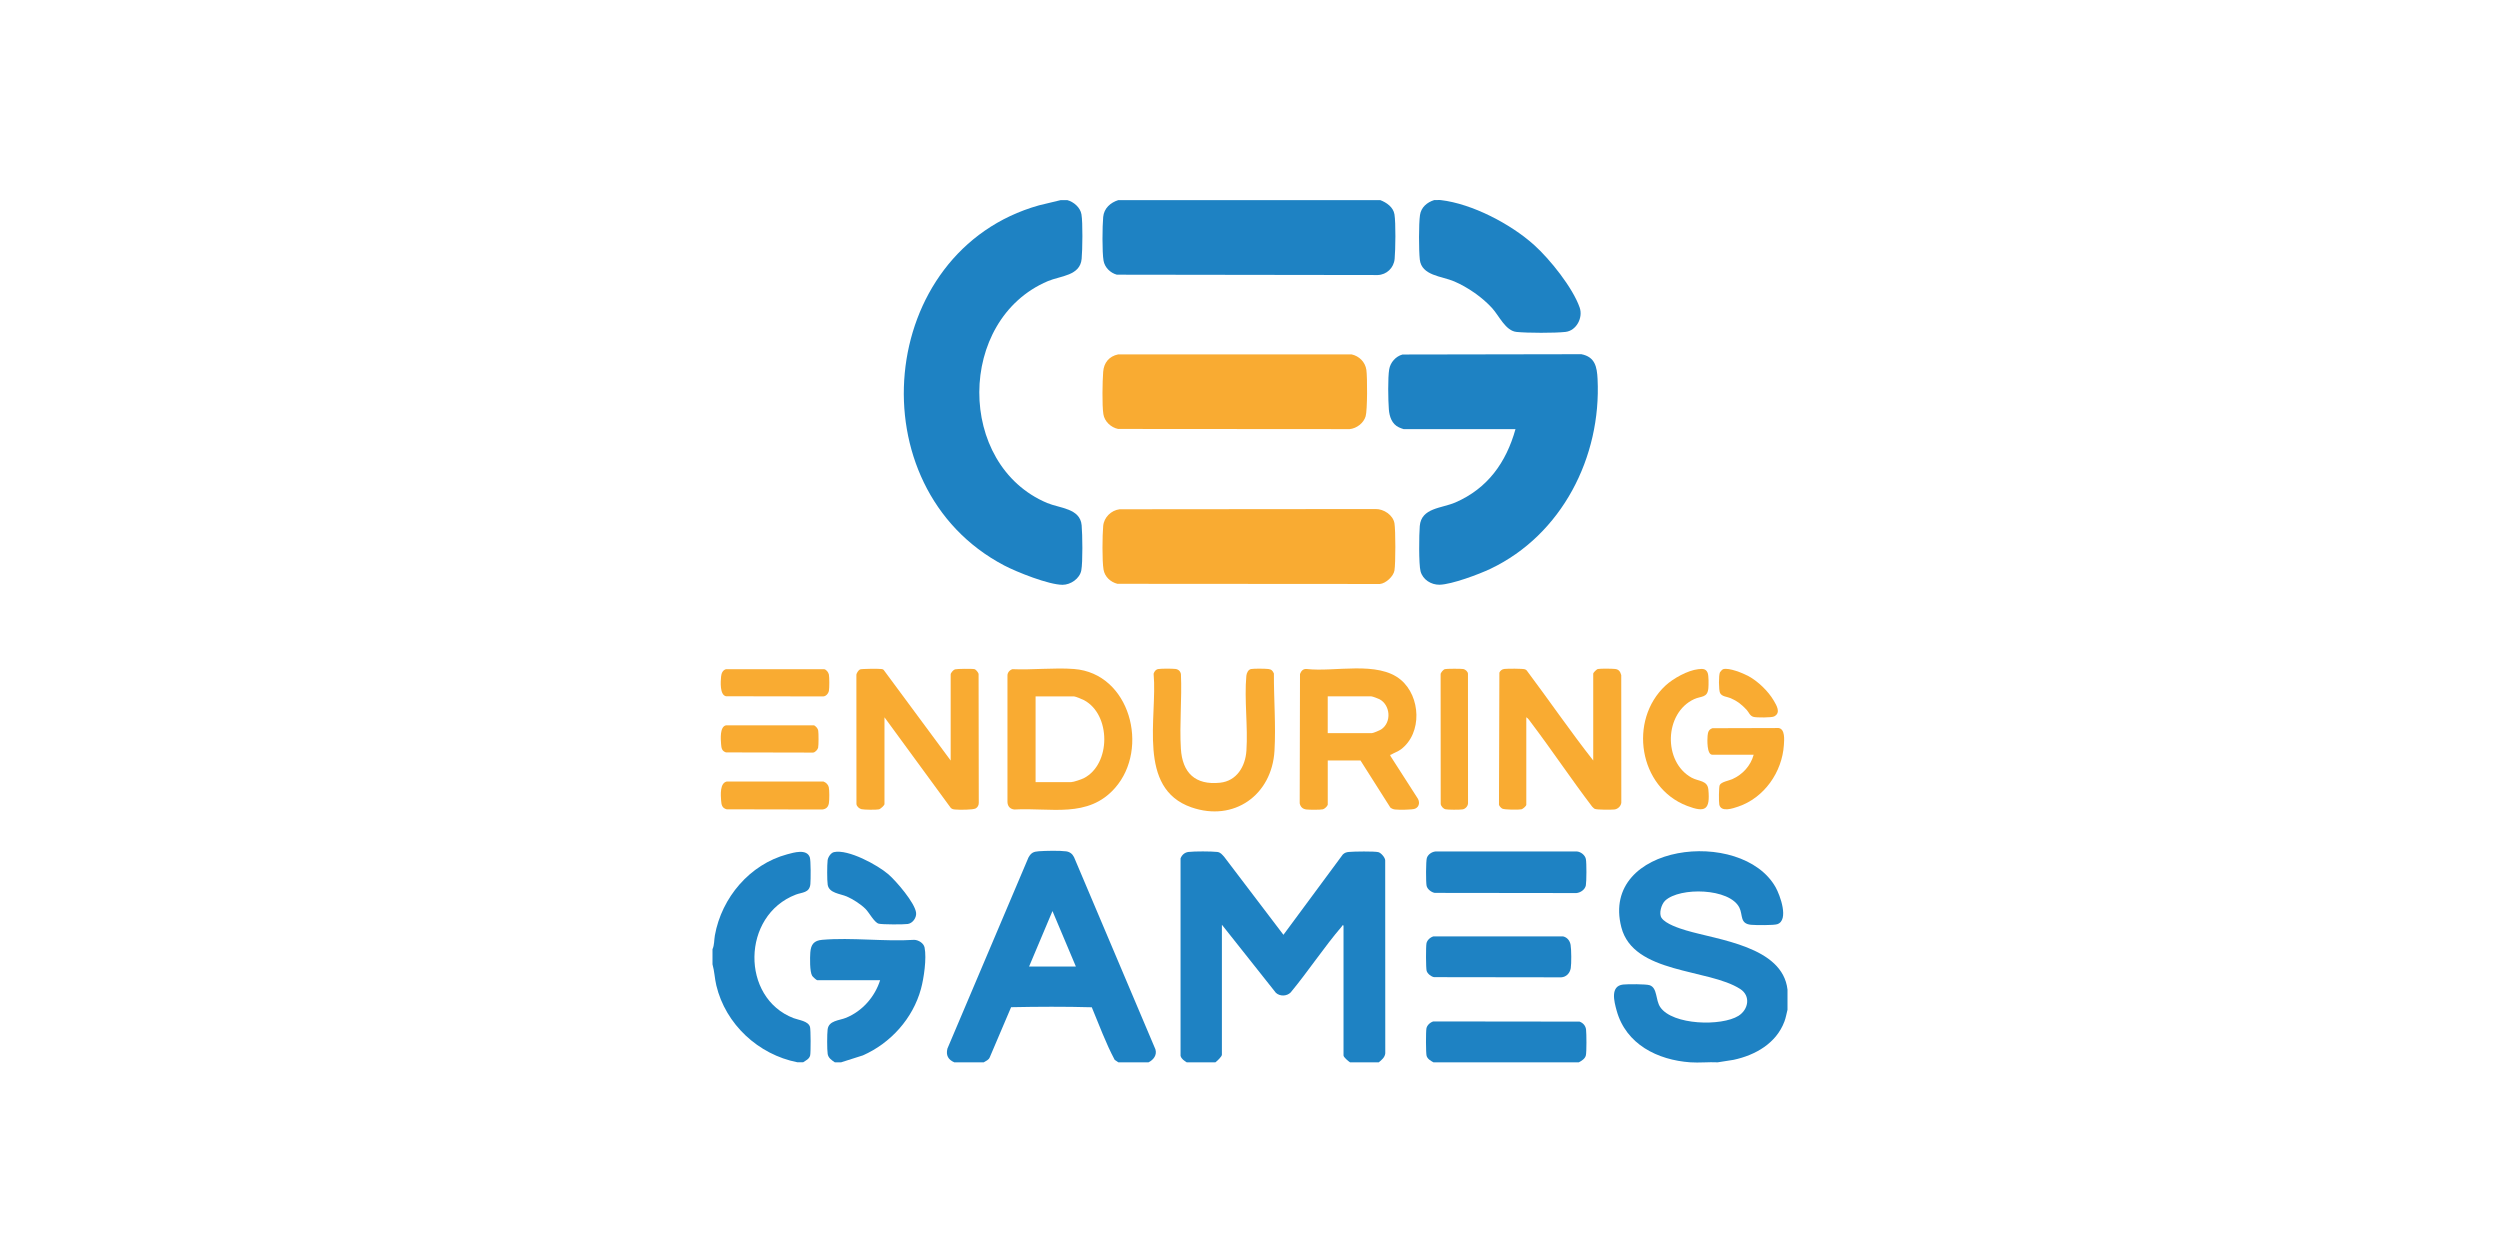 <svg width="200" height="100" viewBox="0 0 200 100" fill="none" xmlns="http://www.w3.org/2000/svg">
<rect width="200" height="100" fill="white"/>
<g clip-path="url(#clip0_140_9)">
<path d="M85.379 16.008C85.897 16.145 86.424 16.599 86.516 17.145C86.63 17.822 86.598 19.978 86.532 20.706C86.409 22.071 84.847 22.059 83.826 22.492C76.54 25.584 76.513 37.179 83.769 40.238C84.787 40.667 86.41 40.659 86.532 42.024C86.597 42.746 86.628 44.97 86.504 45.63C86.379 46.291 85.651 46.785 85.004 46.784C83.902 46.784 81.349 45.768 80.331 45.234C68.42 38.977 70.109 20.085 83.122 16.427L84.861 16.008H85.379Z" fill="#1E82C3"/>
<path d="M121.241 34.329H112.29C112.251 34.329 111.977 34.218 111.913 34.188C111.349 33.924 111.154 33.332 111.108 32.746C111.052 32.024 111.02 30.215 111.136 29.543C111.232 28.988 111.658 28.508 112.2 28.361L126.508 28.336C127.604 28.552 127.758 29.346 127.806 30.322C128.113 36.569 124.942 42.781 119.246 45.501C118.332 45.938 116.132 46.759 115.165 46.778C114.493 46.791 113.823 46.372 113.645 45.706C113.494 45.141 113.524 42.749 113.582 42.077C113.707 40.619 115.335 40.671 116.426 40.198C119.008 39.078 120.495 37 121.24 34.328L121.241 34.329Z" fill="#1E82C3"/>
<path d="M89.568 40.741L110.048 40.723C110.696 40.71 111.446 41.203 111.557 41.863C111.65 42.423 111.652 45.08 111.557 45.638C111.478 46.109 110.872 46.672 110.391 46.719L89.394 46.705C88.84 46.566 88.382 46.143 88.283 45.569C88.163 44.876 88.188 42.817 88.255 42.077C88.317 41.387 88.888 40.83 89.568 40.741Z" fill="#F9AB32"/>
<path d="M89.452 28.352H108.131C108.738 28.485 109.219 28.965 109.31 29.591C109.392 30.162 109.396 32.814 109.251 33.305C109.092 33.848 108.53 34.276 107.971 34.329L89.45 34.316C88.88 34.201 88.361 33.72 88.27 33.134C88.158 32.405 88.196 30.524 88.254 29.746C88.308 29.017 88.73 28.5 89.452 28.352Z" fill="#F9AB32"/>
<path d="M110.419 16.008C110.924 16.201 111.459 16.567 111.556 17.145C111.669 17.822 111.638 19.978 111.572 20.706C111.507 21.434 110.93 21.98 110.219 22.003L89.347 21.975C88.825 21.833 88.376 21.394 88.283 20.851C88.164 20.161 88.188 18.097 88.255 17.36C88.318 16.666 88.834 16.207 89.467 16.008H110.42H110.419Z" fill="#1E82C3"/>
<path d="M115.254 16.006C117.775 16.299 120.868 17.921 122.738 19.607C123.993 20.738 125.822 23.014 126.376 24.61C126.654 25.415 126.116 26.454 125.241 26.553C124.366 26.651 122.205 26.643 121.323 26.555C120.442 26.467 119.934 25.269 119.37 24.649C118.573 23.774 117.417 22.973 116.329 22.508C115.348 22.089 113.723 22.059 113.583 20.761C113.504 20.02 113.495 17.924 113.599 17.203C113.688 16.582 114.167 16.185 114.735 16.006C114.902 16.02 115.09 15.987 115.253 16.006H115.254Z" fill="#1E82C3"/>
<path d="M94.934 84.984C94.72 84.839 94.527 84.735 94.444 84.468V68.675C94.547 68.394 94.774 68.193 95.077 68.156C95.556 68.098 96.901 68.1 97.382 68.156C97.647 68.188 97.754 68.357 97.925 68.534L102.675 74.785L107.425 68.36C107.571 68.219 107.715 68.174 107.912 68.155C108.314 68.116 109.923 68.093 110.262 68.17C110.474 68.218 110.809 68.598 110.816 68.827L110.822 84.266C110.789 84.591 110.533 84.795 110.303 84.985H108C107.874 84.902 107.482 84.578 107.482 84.438V74.036C107.347 74.001 107.386 74.068 107.349 74.109C105.919 75.777 104.659 77.699 103.253 79.397C102.94 79.708 102.395 79.723 102.07 79.424L97.752 73.978V84.379C97.752 84.521 97.364 84.892 97.234 84.984H94.932H94.934Z" fill="#1E82C3"/>
<path d="M143 79.167V80.78C142.918 81.096 142.871 81.409 142.755 81.717C142.1 83.466 140.431 84.413 138.684 84.787L137.415 84.986C136.7 84.95 135.937 85.037 135.228 84.986C132.6 84.801 130.07 83.543 129.328 80.837C129.135 80.131 128.797 78.883 129.846 78.763C130.199 78.723 131.696 78.719 131.978 78.819C132.606 79.038 132.432 79.998 132.819 80.569C133.805 82.022 137.728 82.113 139.08 81.266C139.872 80.769 140.08 79.676 139.218 79.12C136.661 77.47 130.669 77.934 129.706 74.178C127.99 67.487 139.332 66.161 142.051 70.983C142.399 71.602 143.146 73.62 142.178 73.937C141.892 74.031 140.452 74.018 140.09 73.984C139.174 73.898 139.444 73.213 139.153 72.617C138.38 71.04 134.383 70.954 133.213 72.05C132.911 72.333 132.687 73.088 132.926 73.435C133.258 73.916 134.318 74.26 134.871 74.427C137.434 75.198 142.609 75.712 143 79.168V79.167Z" fill="#1E82C3"/>
<path d="M91.884 84.985H89.467L89.175 84.787C88.458 83.447 87.933 81.989 87.343 80.582C85.21 80.522 83.036 80.533 80.888 80.576L79.185 84.575C79.094 84.804 78.89 84.864 78.702 84.985H76.342C75.854 84.772 75.661 84.426 75.793 83.888L82.278 68.598C82.489 68.223 82.679 68.13 83.104 68.1C83.636 68.061 84.782 68.038 85.289 68.107C85.583 68.148 85.791 68.307 85.921 68.569L92.434 83.947C92.572 84.407 92.277 84.788 91.885 84.985H91.884ZM86.07 77.322L84.198 72.884L82.327 77.322H86.069H86.07Z" fill="#1E82C3"/>
<path d="M126.306 84.987H114.678C114.466 84.871 114.203 84.722 114.128 84.471C114.065 84.256 114.064 82.513 114.116 82.263C114.167 82.013 114.417 81.787 114.663 81.715L126.366 81.729C126.647 81.834 126.847 82.059 126.884 82.362C126.923 82.692 126.934 84.138 126.87 84.426C126.811 84.694 126.53 84.869 126.306 84.986V84.987Z" fill="#1E82C3"/>
<path d="M114.838 68.117H126.148C126.465 68.141 126.804 68.406 126.869 68.721C126.933 69.035 126.924 70.518 126.869 70.826C126.808 71.163 126.441 71.418 126.106 71.445L114.78 71.431C114.51 71.385 114.194 71.142 114.129 70.873C114.065 70.604 114.068 68.885 114.148 68.637C114.243 68.347 114.546 68.149 114.838 68.118V68.117Z" fill="#1E82C3"/>
<path d="M114.663 74.914H125.056C125.383 74.992 125.59 75.261 125.648 75.589C125.712 75.959 125.721 77.084 125.661 77.451C125.594 77.849 125.309 78.161 124.898 78.186L114.722 78.172C114.488 78.129 114.198 77.897 114.131 77.67C114.068 77.455 114.066 75.712 114.118 75.462C114.17 75.212 114.419 74.986 114.665 74.914H114.663Z" fill="#1E82C3"/>
<path d="M64.253 84.982H63.793C60.672 84.371 58.044 81.944 57.305 78.829C57.173 78.271 57.156 77.691 57 77.146V75.935C57.154 75.603 57.124 75.203 57.19 74.83C57.73 71.809 59.982 69.15 62.973 68.345C63.503 68.203 64.527 67.888 64.782 68.576C64.872 68.816 64.862 70.388 64.83 70.723C64.764 71.443 64.167 71.376 63.662 71.57C59.32 73.235 59.243 79.828 63.49 81.453C63.905 81.612 64.66 81.675 64.801 82.156C64.862 82.359 64.866 84.197 64.815 84.423C64.749 84.72 64.471 84.832 64.252 84.982H64.253Z" fill="#1E82C3"/>
<path d="M67.304 84.984H66.786C66.539 84.822 66.264 84.638 66.214 84.317C66.158 83.955 66.163 82.737 66.209 82.361C66.296 81.633 67.138 81.648 67.688 81.422C68.99 80.886 69.984 79.754 70.411 78.415H65.375C65.316 78.415 65.017 78.137 64.974 78.067C64.771 77.737 64.795 76.611 64.825 76.193C64.873 75.553 65.122 75.242 65.776 75.185C68.128 74.983 70.764 75.34 73.145 75.187C73.487 75.204 73.897 75.452 73.967 75.805C74.14 76.669 73.913 78.252 73.676 79.117C73.029 81.477 71.254 83.453 69.028 84.432L67.303 84.981L67.304 84.984Z" fill="#1E82C3"/>
<path d="M66.712 68.17C67.847 67.913 70.21 69.199 71.073 69.946C71.69 70.48 73.213 72.244 73.289 73.035C73.325 73.425 73.016 73.857 72.626 73.918C72.307 73.967 70.577 73.967 70.297 73.894C69.942 73.801 69.536 73.006 69.236 72.708C68.859 72.333 68.236 71.933 67.747 71.721C67.217 71.493 66.32 71.456 66.215 70.777C66.159 70.415 66.165 69.195 66.21 68.82C66.239 68.577 66.466 68.227 66.713 68.171L66.712 68.17Z" fill="#1E82C3"/>
<path d="M76.054 60.84V53.954C76.054 53.833 76.27 53.587 76.397 53.548C76.552 53.501 77.819 53.49 77.971 53.534C78.077 53.564 78.262 53.799 78.287 53.909L78.302 64.214C78.314 64.392 78.218 64.577 78.065 64.669C77.845 64.8 76.733 64.79 76.426 64.762C76.275 64.748 76.161 64.738 76.052 64.618L70.758 57.384V64.328C70.758 64.429 70.437 64.721 70.314 64.748C70.105 64.795 69.121 64.786 68.915 64.733C68.737 64.688 68.538 64.522 68.516 64.324L68.511 54.011C68.5 53.87 68.685 53.601 68.801 53.553C68.931 53.499 70.298 53.492 70.501 53.52C70.582 53.531 70.648 53.536 70.703 53.606L76.053 60.841L76.054 60.84Z" fill="#F9AB32"/>
<path d="M127.458 60.838V53.894C127.458 53.813 127.724 53.542 127.833 53.52C128.059 53.478 128.966 53.489 129.215 53.518C129.515 53.553 129.625 53.74 129.7 54.013L129.705 64.21C129.678 64.487 129.431 64.725 129.157 64.758C128.909 64.787 127.773 64.788 127.588 64.712C127.506 64.679 127.436 64.586 127.369 64.527C125.697 62.329 124.16 60.025 122.496 57.822C122.38 57.67 122.27 57.479 122.104 57.379V64.381C122.104 64.48 121.834 64.717 121.718 64.744C121.495 64.794 120.365 64.783 120.183 64.691C120.092 64.644 119.939 64.487 119.918 64.38L119.95 53.808C120.027 53.645 120.163 53.538 120.346 53.516C120.591 53.485 121.801 53.484 121.991 53.543C122.046 53.56 122.092 53.595 122.133 53.632C123.923 56.02 125.614 58.489 127.456 60.836L127.458 60.838Z" fill="#F9AB32"/>
<path d="M106.217 64.383C106.191 64.504 105.96 64.716 105.831 64.745C105.618 64.793 104.756 64.787 104.519 64.759C104.22 64.724 104.036 64.559 103.976 64.264L104 53.922C104.09 53.682 104.24 53.502 104.517 53.518C106.762 53.782 110.229 52.845 112.063 54.384C113.66 55.726 113.792 58.643 112.085 59.941C111.841 60.126 111.558 60.212 111.3 60.364C111.252 60.391 111.207 60.351 111.226 60.463L113.367 63.797C113.599 64.1 113.586 64.532 113.208 64.695C112.982 64.792 111.886 64.793 111.6 64.759C111.461 64.743 111.343 64.692 111.232 64.609L108.839 60.838H106.22V64.383H106.217ZM106.217 58.649H109.758C109.861 58.649 110.384 58.426 110.497 58.352C111.352 57.782 111.232 56.384 110.344 55.93C110.236 55.875 109.794 55.709 109.701 55.709H106.218V58.648L106.217 58.649Z" fill="#F9AB32"/>
<path d="M80.987 53.534C82.59 53.605 84.341 53.398 85.927 53.52C90.401 53.865 91.981 59.871 89.207 63.032C87.043 65.497 84.052 64.593 81.146 64.761C80.805 64.721 80.609 64.505 80.597 64.157V54.068C80.585 53.818 80.757 53.615 80.987 53.535V53.534ZM82.846 62.569H85.695C85.877 62.569 86.521 62.349 86.705 62.255C88.889 61.137 88.885 57.162 86.72 56.012C86.587 55.941 86.038 55.713 85.926 55.713H82.847V62.569H82.846Z" fill="#F9AB32"/>
<path d="M94.338 53.656C94.411 53.729 94.468 53.844 94.475 53.95C94.561 55.898 94.353 57.955 94.47 59.89C94.587 61.825 95.618 62.825 97.602 62.618C98.941 62.478 99.627 61.313 99.713 60.063C99.844 58.135 99.534 55.966 99.708 54.065C99.727 53.855 99.852 53.566 100.086 53.522C100.321 53.478 101.22 53.49 101.468 53.52C101.717 53.548 101.818 53.661 101.912 53.882C101.902 55.912 102.077 58.031 101.959 60.063C101.753 63.6 98.721 65.775 95.307 64.585C90.937 63.062 92.61 57.392 92.289 53.897C92.353 53.708 92.458 53.556 92.663 53.523C92.922 53.482 93.775 53.484 94.044 53.517C94.152 53.531 94.261 53.579 94.338 53.655V53.656Z" fill="#F9AB32"/>
<path d="M115.582 53.531C115.716 53.491 116.899 53.491 117.064 53.522C117.229 53.552 117.427 53.724 117.437 53.897L117.442 64.266C117.432 64.497 117.231 64.716 117.006 64.751C116.78 64.787 115.842 64.788 115.64 64.742C115.464 64.703 115.283 64.5 115.257 64.32L115.25 53.947C115.237 53.82 115.481 53.56 115.582 53.529V53.531Z" fill="#F9AB32"/>
<path d="M58.135 62.525H65.882C66.078 62.595 66.253 62.766 66.301 62.969C66.359 63.215 66.355 63.999 66.312 64.255C66.26 64.563 66.091 64.724 65.78 64.76L58.136 64.745C57.763 64.648 57.714 64.385 57.688 64.041C57.657 63.601 57.581 62.648 58.135 62.523V62.525Z" fill="#F9AB32"/>
<path d="M58.077 53.535H65.939C66.119 53.575 66.277 53.795 66.312 53.968C66.356 54.185 66.356 55.05 66.312 55.267C66.268 55.484 66.074 55.718 65.837 55.714L58.077 55.7C57.574 55.588 57.648 54.535 57.687 54.125C57.712 53.871 57.809 53.616 58.077 53.535Z" fill="#F9AB32"/>
<path d="M58.077 58.027H65.133C65.282 58.12 65.429 58.272 65.458 58.45C65.492 58.666 65.495 59.618 65.45 59.817C65.414 59.974 65.202 60.207 65.034 60.207L58.077 60.192C57.749 60.081 57.712 59.85 57.688 59.545C57.657 59.134 57.572 58.14 58.077 58.027Z" fill="#F9AB32"/>
<path d="M135.849 53.537C136.18 53.501 136.471 53.466 136.615 53.834C136.702 54.055 136.693 54.787 136.67 55.051C136.599 55.848 136.104 55.668 135.534 55.93C133.137 57.032 133.031 60.947 135.326 62.212C135.897 62.526 136.599 62.414 136.67 63.171C136.821 64.788 136.428 65.028 134.968 64.471C131.094 62.993 130.263 57.611 133.24 54.845C133.853 54.276 135.012 53.632 135.848 53.537H135.849Z" fill="#F9AB32"/>
<path d="M140.294 60.378H136.984C136.534 60.378 136.581 59.142 136.608 58.848C136.636 58.554 136.704 58.356 136.997 58.257L142.284 58.242C142.82 58.313 142.738 59.199 142.711 59.599C142.57 61.773 141.136 63.823 139.058 64.528C138.648 64.667 137.686 65.009 137.543 64.371C137.499 64.172 137.505 62.975 137.574 62.813C137.684 62.554 138.316 62.451 138.588 62.33C139.416 61.958 140.054 61.26 140.294 60.378Z" fill="#F9AB32"/>
<path d="M137.859 53.533C138.323 53.396 139.438 53.853 139.872 54.087C140.636 54.5 141.455 55.289 141.894 56.038C142.122 56.428 142.499 57.026 141.927 57.316C141.73 57.416 140.535 57.417 140.293 57.354C139.976 57.272 139.917 56.98 139.72 56.774C139.313 56.346 138.998 56.093 138.452 55.854C138.172 55.733 137.746 55.733 137.603 55.436C137.493 55.21 137.486 54.004 137.597 53.785C137.631 53.719 137.791 53.55 137.86 53.53L137.859 53.533Z" fill="#F9AB32"/>
</g>
<defs>
<clipPath id="clip0_140_9">
<rect width="86" height="69" fill="white" transform="translate(57 16)"/>
</clipPath>
</defs>
</svg>
